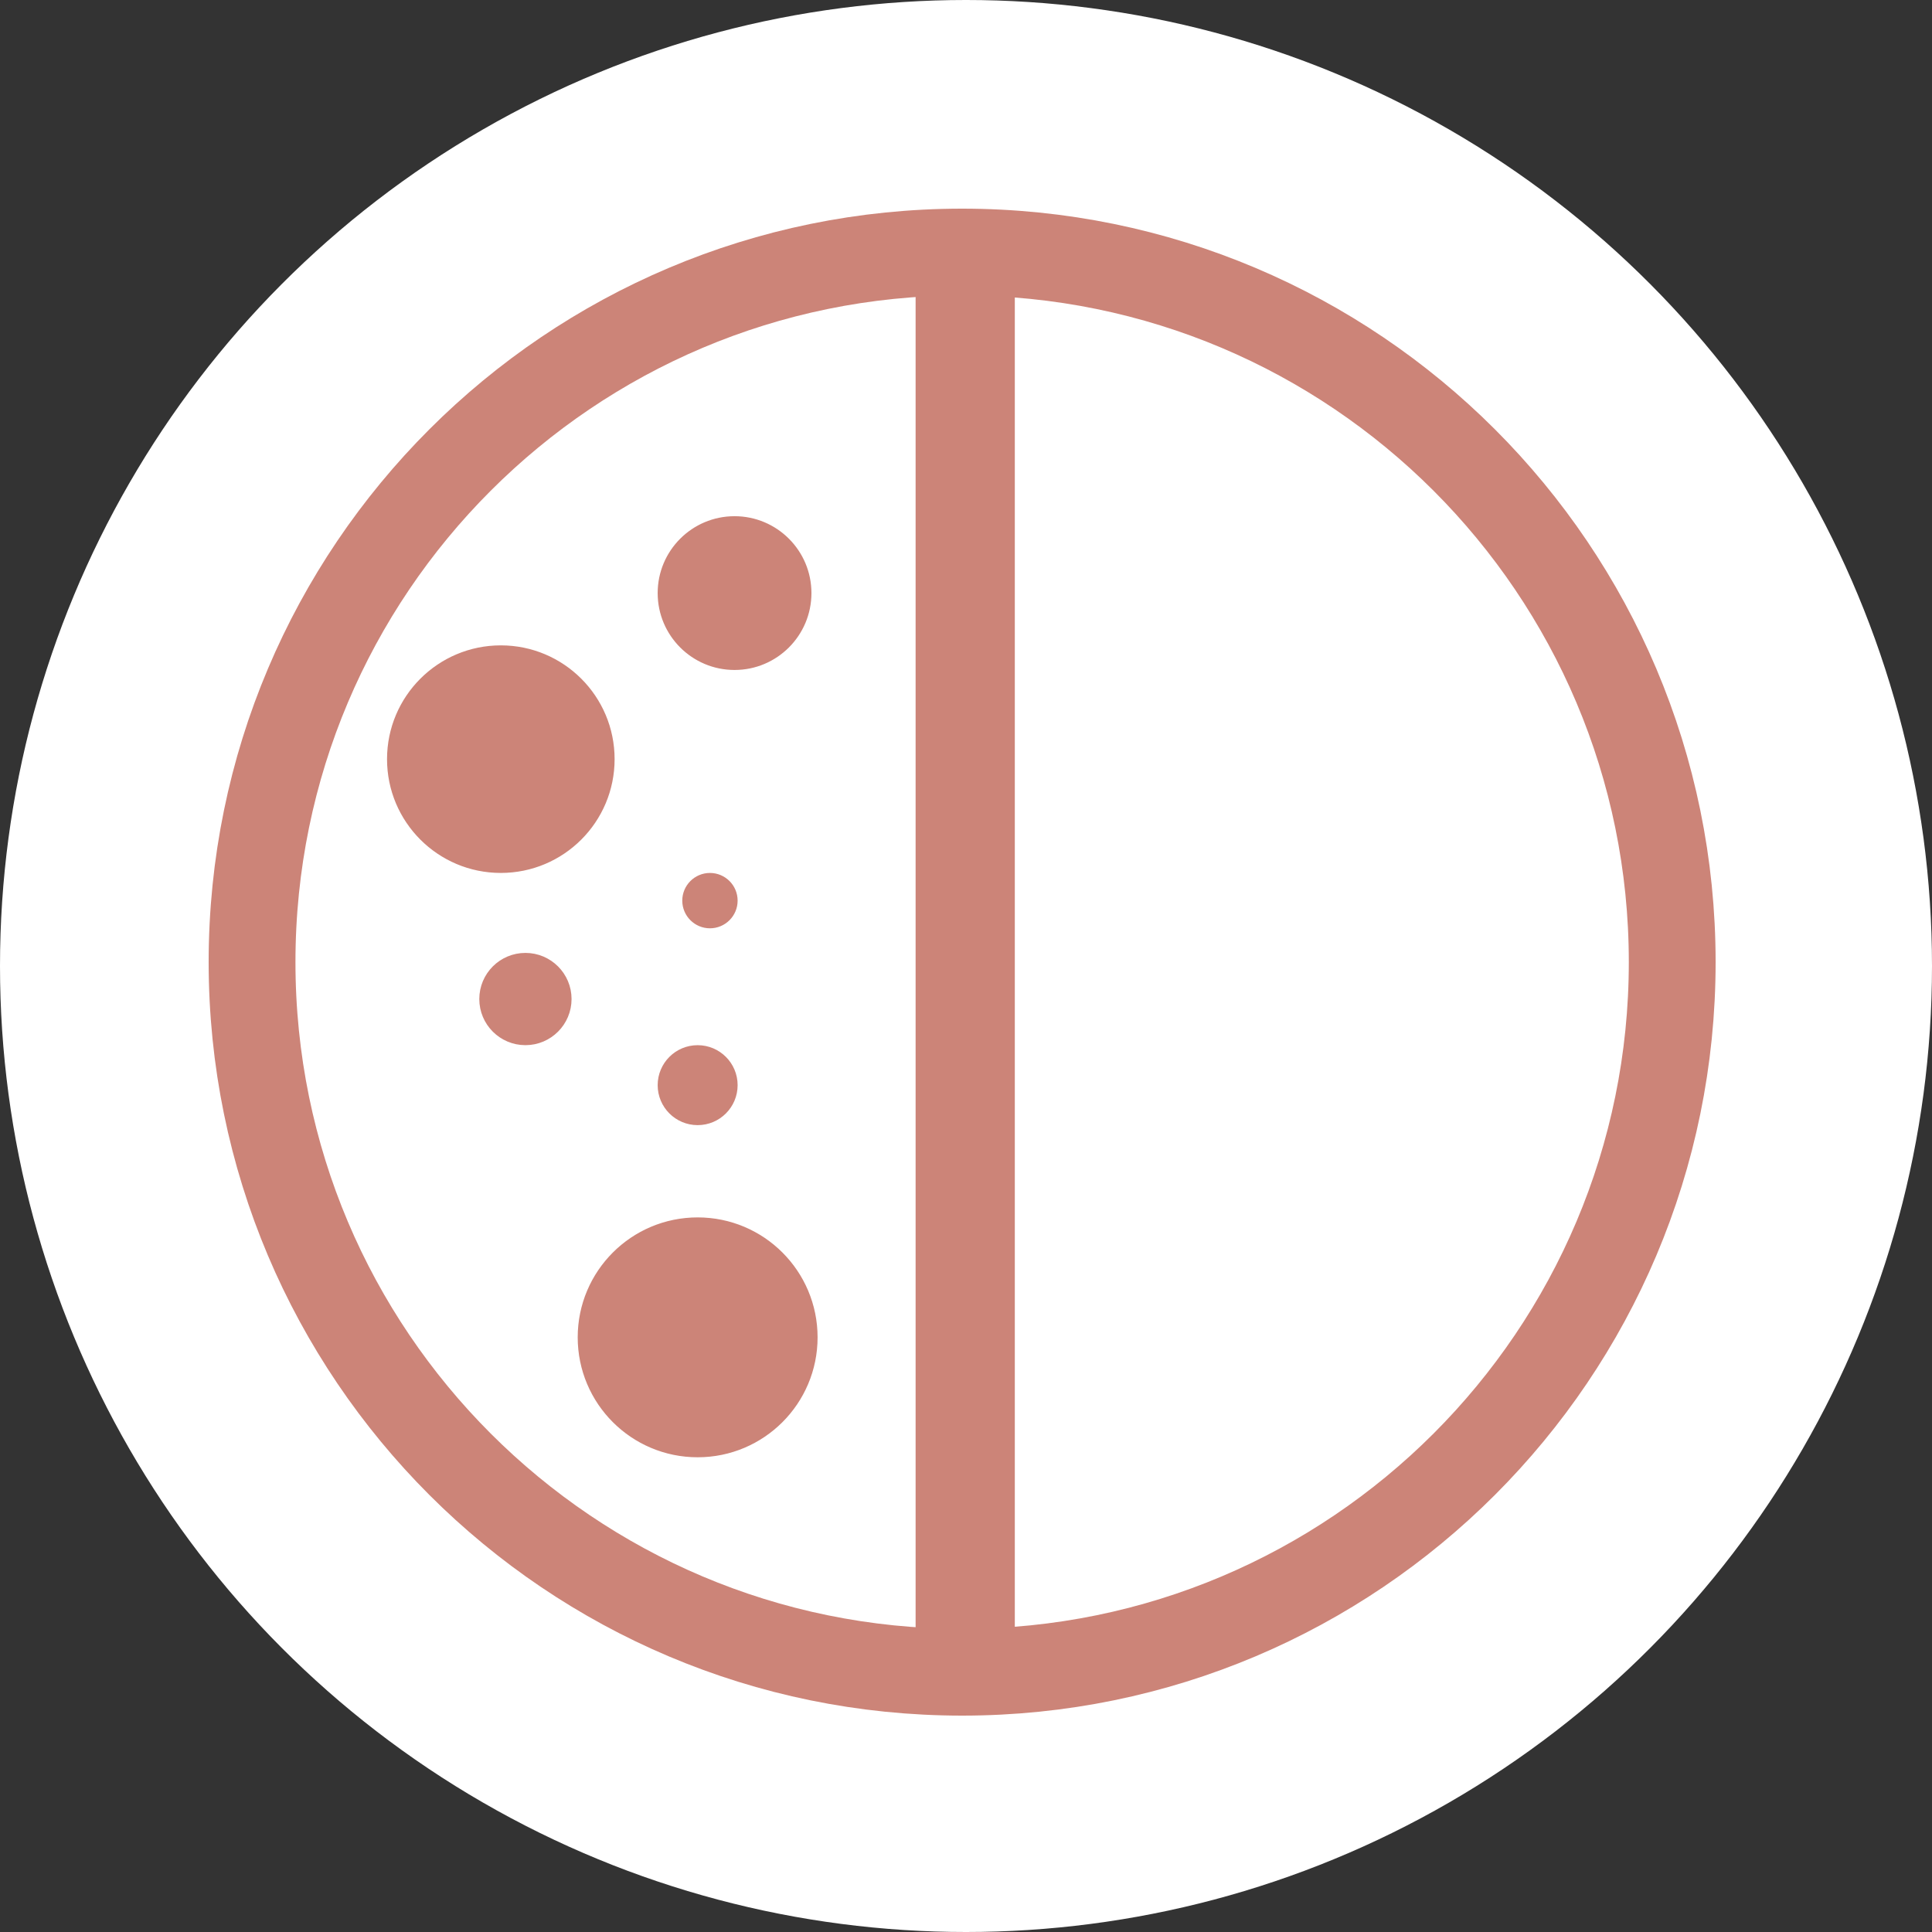 <svg width="250" height="250" viewBox="0 0 250 250" fill="none" xmlns="http://www.w3.org/2000/svg">
<rect x="0" y="0" width="250" height="250" fill="#333333" stroke="none"/>
<circle cx="125" cy="125" r="125" fill="white"/>
<path d="M216.384 124.5C216.384 175.246 175.246 216.384 124.5 216.384C73.754 216.384 32.616 175.246 32.616 124.5C32.616 73.754 73.754 32.616 124.5 32.616C175.246 32.616 216.384 73.754 216.384 124.5Z" stroke="#CC8478" stroke-width="11.232"/>
<path d="M124.898 34.959L124.898 217.224" stroke="#CC8478" stroke-width="12.836"/>
<circle cx="90.275" cy="140.419" r="4.772" fill="#CC8478" stroke="#CC8478" stroke-width="0.802"/>
<circle cx="95.051" cy="76.745" r="9.548" fill="#CC8478" stroke="#CC8478" stroke-width="0.802"/>
<circle cx="64.806" cy="98.234" r="14.323" fill="#CC8478" stroke="#CC8478" stroke-width="0.802"/>
<circle cx="90.275" cy="173.051" r="15.119" fill="#CC8478" stroke="#CC8478" stroke-width="0.802"/>
<circle cx="67.99" cy="129.275" r="5.568" fill="#CC8478" stroke="#CC8478" stroke-width="0.802"/>
<circle cx="91.867" cy="116.541" r="3.18" fill="#CC8478" stroke="#CC8478" stroke-width="0.802"/>
</svg>
